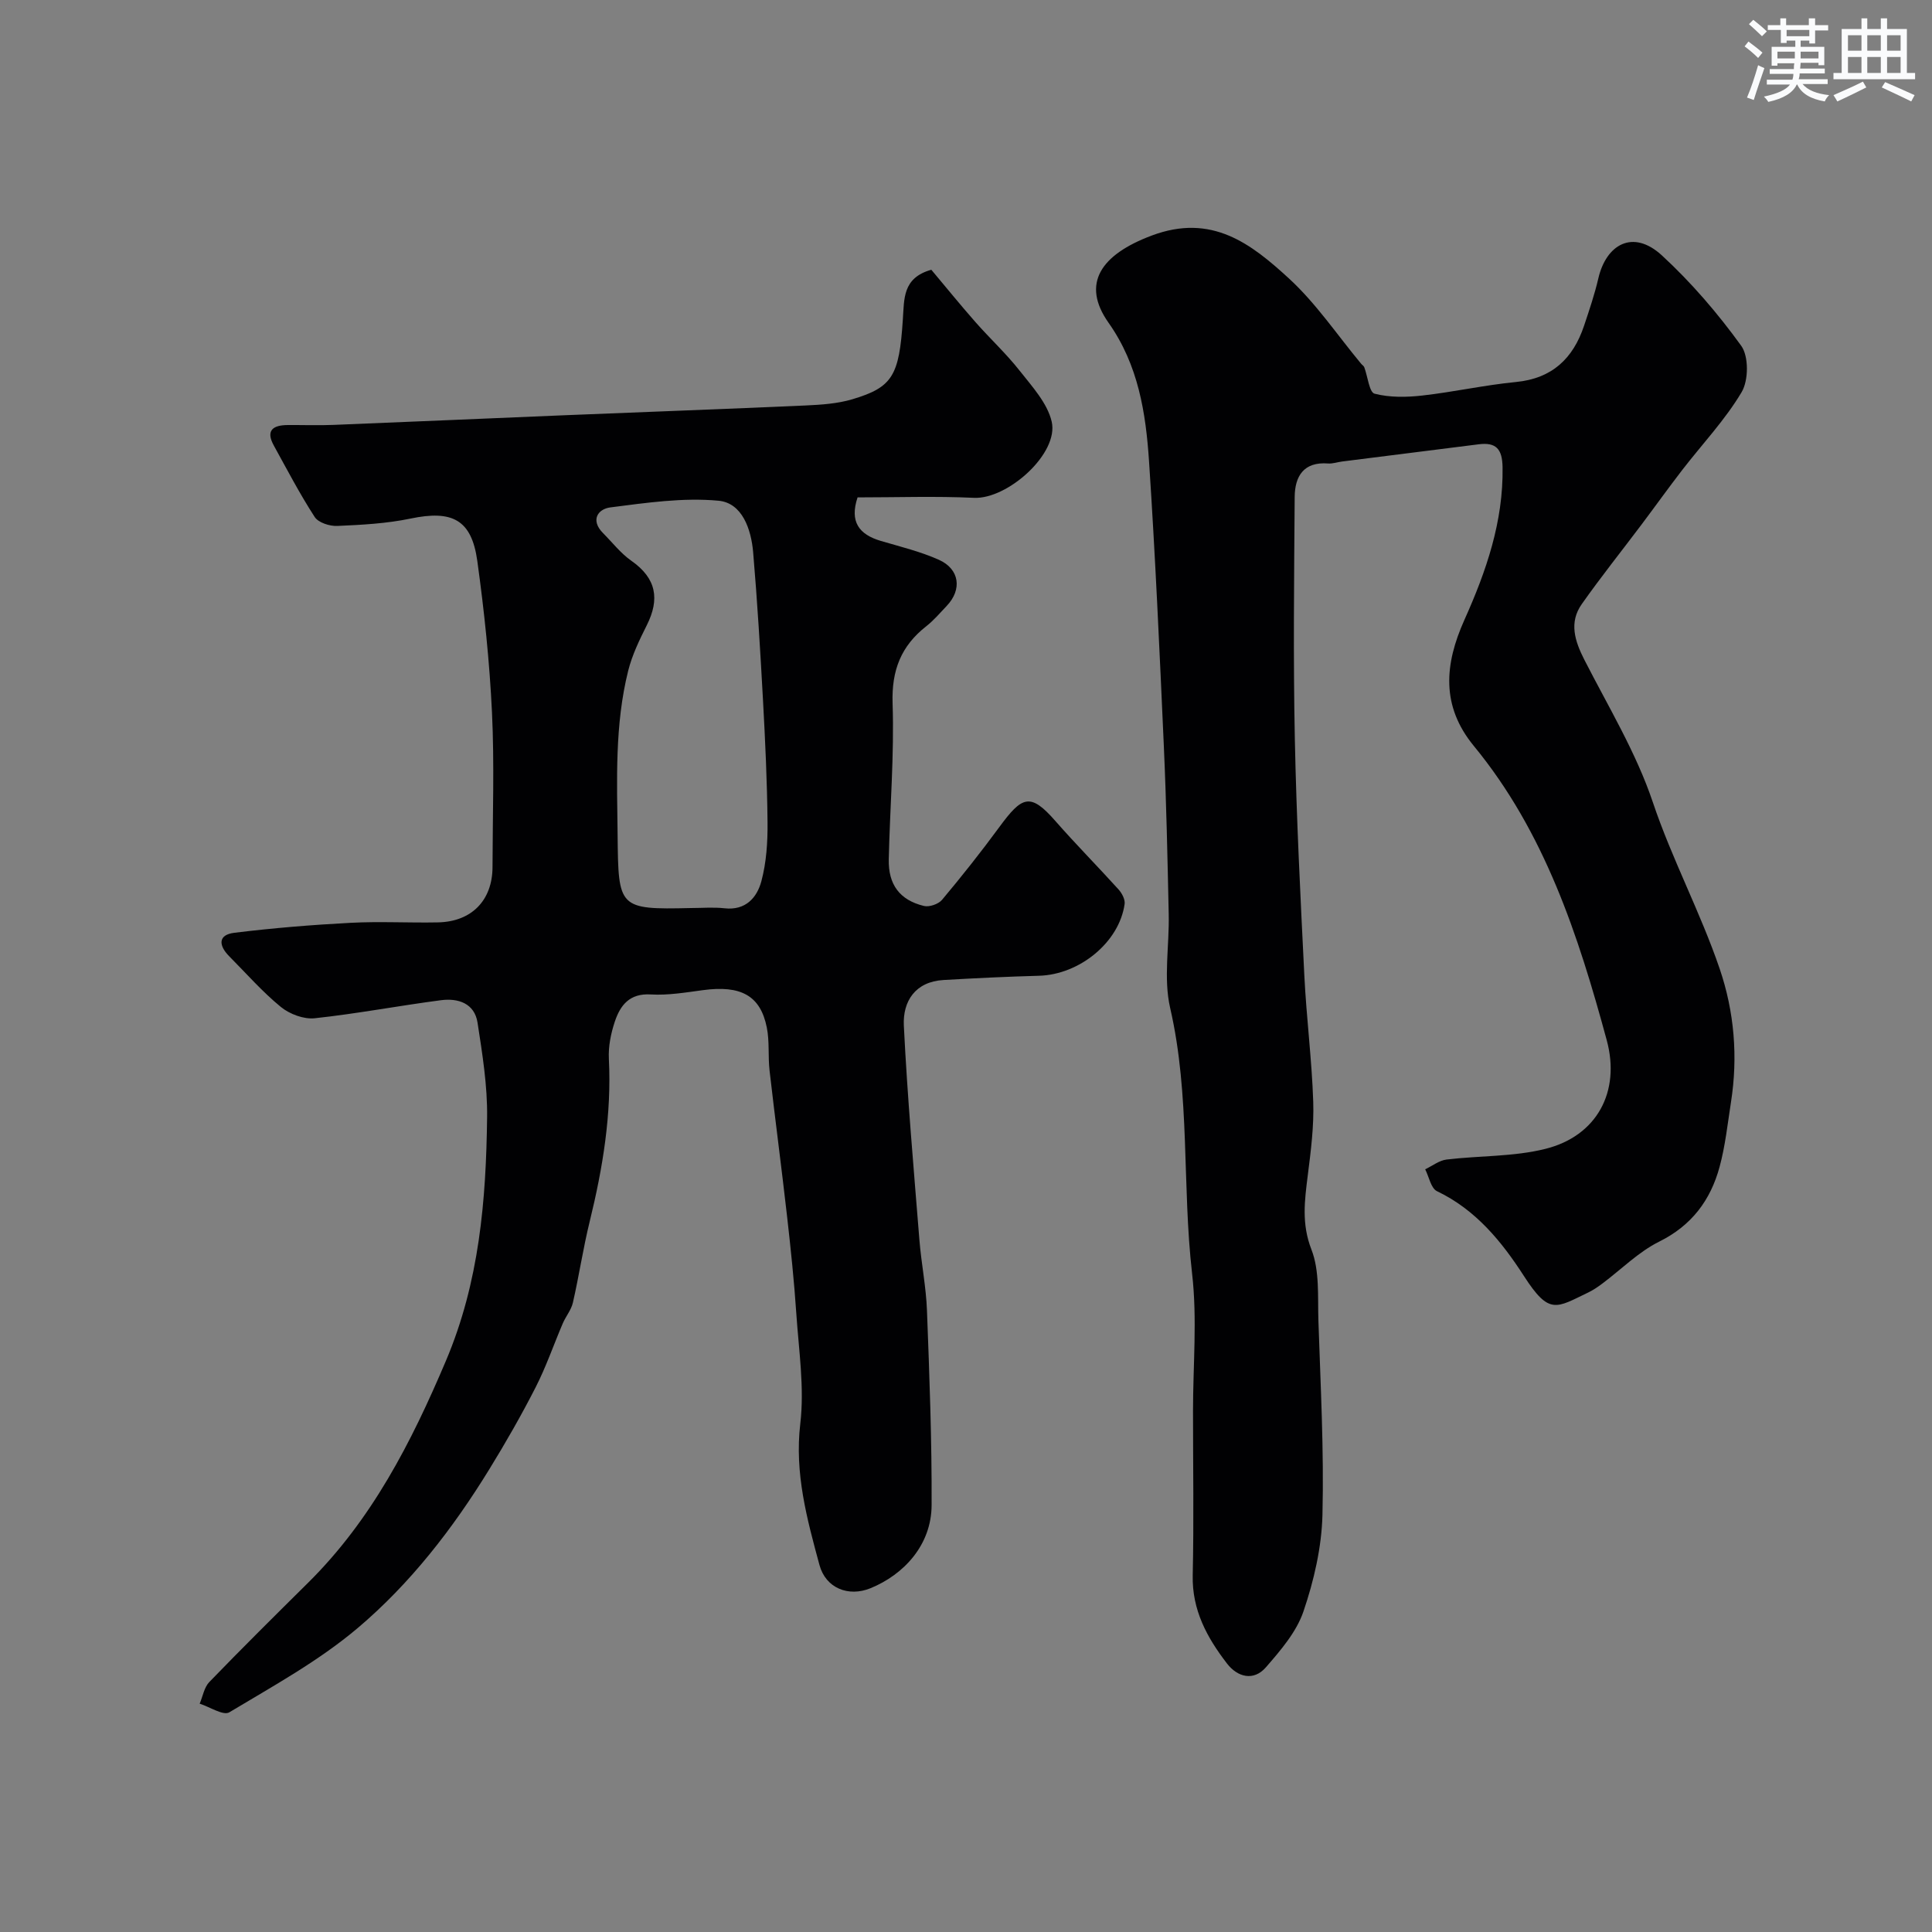 <svg enable-background="new 0 0 400 400" viewBox="0 0 400 400" xmlns="http://www.w3.org/2000/svg"><rect x="0" y="0" width="400" height="400" fill="#808080" stroke="none"/><path d="m192.82 55.85c2.99 3.56 5.99 7.26 9.14 10.84 2.99 3.4 6.35 6.5 9.14 10.05 2.58 3.27 5.74 6.71 6.64 10.54 1.54 6.6-9.14 16.12-16.09 15.79-7.99-.37-16-.09-24.1-.09-1.68 5.04.29 7.68 4.84 9.02 4.04 1.19 8.18 2.19 12 3.9 4.3 1.93 4.83 6.16 1.63 9.53-1.37 1.45-2.69 3-4.25 4.23-5.22 4.09-7.19 9.12-6.97 15.94.36 10.74-.55 21.53-.79 32.29-.12 5.26 2.27 8.46 7.28 9.68 1.11.27 3-.38 3.75-1.27 4.1-4.89 8.07-9.9 11.85-15.05 4.69-6.38 6.38-7.25 11.58-1.31 4.25 4.85 8.8 9.44 13.13 14.23.69.77 1.37 2.06 1.24 2.99-1.1 7.91-9.33 14.63-17.73 14.86-6.59.18-13.18.5-19.76.88-5.87.34-8.46 4.42-8.22 9.44.73 14.79 2.04 29.56 3.22 44.33.39 4.9 1.39 9.77 1.57 14.67.51 13.43 1.02 26.87.96 40.3-.04 8.22-5.73 14.35-12.64 17.18-4.6 1.88-9.29-.03-10.58-4.81-2.58-9.52-5.18-18.97-3.97-29.25.88-7.45-.31-15.18-.82-22.77-.45-6.72-1.15-13.42-1.91-20.11-1.14-10.09-2.48-20.15-3.63-30.23-.34-2.96.01-6.02-.57-8.91-1.32-6.63-5.38-8.8-13.23-7.74-3.58.48-7.22 1.1-10.79.89-4.4-.27-6.32 2.24-7.45 5.63-.82 2.45-1.36 5.16-1.23 7.71.58 11.45-1.25 22.57-3.96 33.63-1.37 5.56-2.21 11.26-3.49 16.85-.35 1.51-1.47 2.83-2.1 4.3-1.88 4.4-3.44 8.96-5.61 13.21-2.95 5.78-6.19 11.44-9.59 16.97-7.53 12.26-16.35 23.67-27.29 32.91-8.04 6.79-17.47 11.97-26.55 17.42-1.24.74-4.05-1.13-6.13-1.79.65-1.52.93-3.39 2-4.49 6.72-6.95 13.58-13.75 20.45-20.55 13.18-13.05 21.35-29.01 28.53-45.94 6.93-16.35 8.32-33.25 8.53-50.46.08-6.51-.98-13.08-1.98-19.56-.62-4.01-4.03-5.11-7.55-4.65-8.74 1.14-17.42 2.8-26.17 3.74-2.26.24-5.18-.86-6.99-2.33-3.85-3.15-7.17-6.95-10.69-10.49-2.17-2.18-2.45-4.45 1.06-4.88 7.98-.98 16.02-1.64 24.06-2.06 6.02-.32 12.06.03 18.09-.09 6.98-.14 11.28-4.58 11.29-11.47.02-10.67.4-21.35-.11-31.99-.5-10.49-1.6-20.98-3.04-31.38-1.19-8.58-5.21-10.57-13.85-8.76-4.95 1.03-10.08 1.3-15.15 1.52-1.57.07-3.91-.68-4.67-1.86-3.08-4.75-5.71-9.8-8.45-14.77-1.77-3.2-.13-4.24 2.87-4.26 3.17-.02 6.34.1 9.5-.03 15.87-.63 31.74-1.34 47.61-1.99 16.7-.68 33.4-1.29 50.1-2.03 3.25-.15 6.61-.37 9.7-1.29 8.29-2.48 9.69-4.83 10.44-16.46.31-4.26-.12-8.67 5.9-10.35zm-49.8 132.15c2.33 0 4.69-.21 6.99.05 4.37.49 6.71-2.21 7.62-5.59 1.05-3.91 1.32-8.13 1.28-12.2-.08-8.43-.48-16.87-.94-25.3-.56-10.22-1.17-20.44-2.04-30.64-.41-4.75-2.26-10.19-7.16-10.65-7.37-.69-14.96.43-22.39 1.38-2.6.33-4.19 2.64-1.53 5.32 1.93 1.94 3.65 4.18 5.86 5.73 5.24 3.66 5.89 7.97 3.21 13.33-1.52 3.03-3.04 6.17-3.86 9.44-2.8 11.22-2.32 22.66-2.19 34.13.16 14.99.16 15.35 15.15 15z" fill="#010103"/><path d="m247 292.15c0-9.5.89-19.1-.19-28.47-2.1-18.28-.36-36.82-4.54-54.98-1.42-6.18-.15-12.95-.3-19.44-.25-11.6-.49-23.2-1.01-34.79-.88-19.64-1.76-39.29-3.06-58.9-.67-10.09-2.21-20-8.39-28.75-5.73-8.12-1.57-14.11 8.94-18.05 12.44-4.67 20.6 1.71 28.42 8.89 5.63 5.17 10 11.71 14.93 17.64.21.26.55.45.66.74.71 1.9 1.03 5.18 2.13 5.47 3.13.81 6.62.75 9.89.38 6.48-.73 12.89-2.17 19.38-2.8 7.51-.73 11.84-4.88 14.11-11.67 1.08-3.23 2.18-6.48 2.95-9.79 1.61-6.97 7.13-10.3 13.17-4.74 6.08 5.6 11.57 12 16.41 18.7 1.58 2.19 1.53 7.16.09 9.59-3.43 5.78-8.18 10.78-12.32 16.15-2.87 3.72-5.6 7.54-8.42 11.29-4.12 5.48-8.41 10.84-12.36 16.45-2.68 3.8-1.45 7.63.53 11.52 4.96 9.72 10.72 19.21 14.17 29.47 3.97 11.81 9.84 22.77 13.84 34.48 3.05 8.95 3.82 18.26 2.35 27.66-.7 4.49-1.18 9.06-2.37 13.43-1.87 6.86-5.76 12.09-12.48 15.43-4.31 2.14-7.88 5.77-11.8 8.7-.91.68-1.87 1.34-2.89 1.83-6.65 3.19-8.07 4.75-13.31-3.38-4.62-7.16-9.97-13.74-18.02-17.59-1.25-.6-1.65-2.98-2.44-4.53 1.47-.7 2.89-1.83 4.42-2.02 6.82-.82 13.88-.56 20.47-2.21 10.65-2.66 15.59-11.82 12.7-22.49-5.9-21.76-12.86-43.11-27.52-60.93-6.81-8.28-6.08-16.9-1.95-26.1 4.49-10.01 8.08-20.32 7.9-31.6-.06-3.77-1.32-5.22-4.97-4.75-9.42 1.2-18.83 2.37-28.25 3.56-.97.12-1.95.48-2.9.41-5.08-.4-6.89 2.67-6.92 6.95-.12 16.66-.31 33.33.03 49.99.33 16.37 1.16 32.73 1.97 49.09.43 8.71 1.55 17.39 1.84 26.1.17 5.07-.49 10.2-1.13 15.26-.65 5.19-1.32 10.02.76 15.36 1.72 4.41 1.28 9.73 1.44 14.66.44 13.42 1.17 26.86.84 40.28-.17 6.71-1.76 13.59-3.93 19.97-1.45 4.27-4.74 8.08-7.79 11.59-2.53 2.9-5.86 2.04-8.04-.79-4.12-5.35-7.27-11.07-7.1-18.29.25-11.31.06-22.65.06-33.98z" fill="#010103"/><g fill="#fafbfc"><path d="m361.2 9.6.8-1c.9.7 1.9 1.4 2.9 2.3l-.9 1.1c-1-1-2-1.8-2.8-2.4zm.5 10.6c.9-2.1 1.6-4.3 2.3-6.7.4.2.8.4 1.3.6-.7 2.1-1.5 4.3-2.2 6.6zm.4-15.2.9-.9c1 .8 2 1.6 2.8 2.4l-1 1c-.9-.9-1.8-1.7-2.7-2.5zm12.5-1.2h1.2v1.4h2.7v1.1h-2.7v2.7h-1.2v-.6h-1.8v1.3h4.9v3.8h-1.2v-.5h-3.7c0 .4-.1.9-.1 1.2h5.1v1h-5.2c0 .5-.1.9-.2 1.2h6v1h-5.2c1.1 1.3 2.9 2 5.5 2.3-.4.4-.7.8-.9 1.3-2.9-.5-4.8-1.6-5.7-3.5h-.1c-.8 1.7-2.7 2.9-5.9 3.6-.2-.4-.6-.8-.9-1.1 2.8-.6 4.6-1.4 5.4-2.5h-4.8v-1h5.3c.1-.3.2-.7.2-1.2h-4.9v-1h5c0-.4 0-.8.1-1.2h-3.5v.5h-1.2v-3.9h4.9v-1.3h-1.8v.5h-1.2v-2.7h-2.7v-1h2.6v-1.4h1.2v1.4h4.7v-1.4zm-6.6 8.3h3.6c0-.4 0-.9 0-1.4h-3.6zm1.9-4.6h4.7v-1.3h-4.7zm6.6 3.2h-3.7v1.4h3.7z"/><path d="m385.3 3.8h1.3v2.2h2.8v-2.2h1.3v2.2h4.1v9.1h1.7v1.3h-16.9v-1.3h1.7v-9.1h4.1v-2.2zm.4 13.1.7 1.2c-1.8.9-3.8 1.9-6 2.9-.2-.4-.5-.8-.8-1.3 2.3-1 4.3-1.9 6.1-2.8zm-3.1-6.4h2.8v-3.2h-2.8zm0 4.6h2.8v-3.3h-2.8zm4-4.6h2.8v-3.2h-2.8zm0 4.6h2.8v-3.3h-2.8zm3.7 1.9c2.1.9 4.1 1.8 6.1 2.7l-.7 1.3c-2.2-1.1-4.2-2-6.1-2.9zm3.2-9.7h-2.8v3.2h2.8zm-2.8 7.8h2.8v-3.3h-2.8z"/></g></svg>
